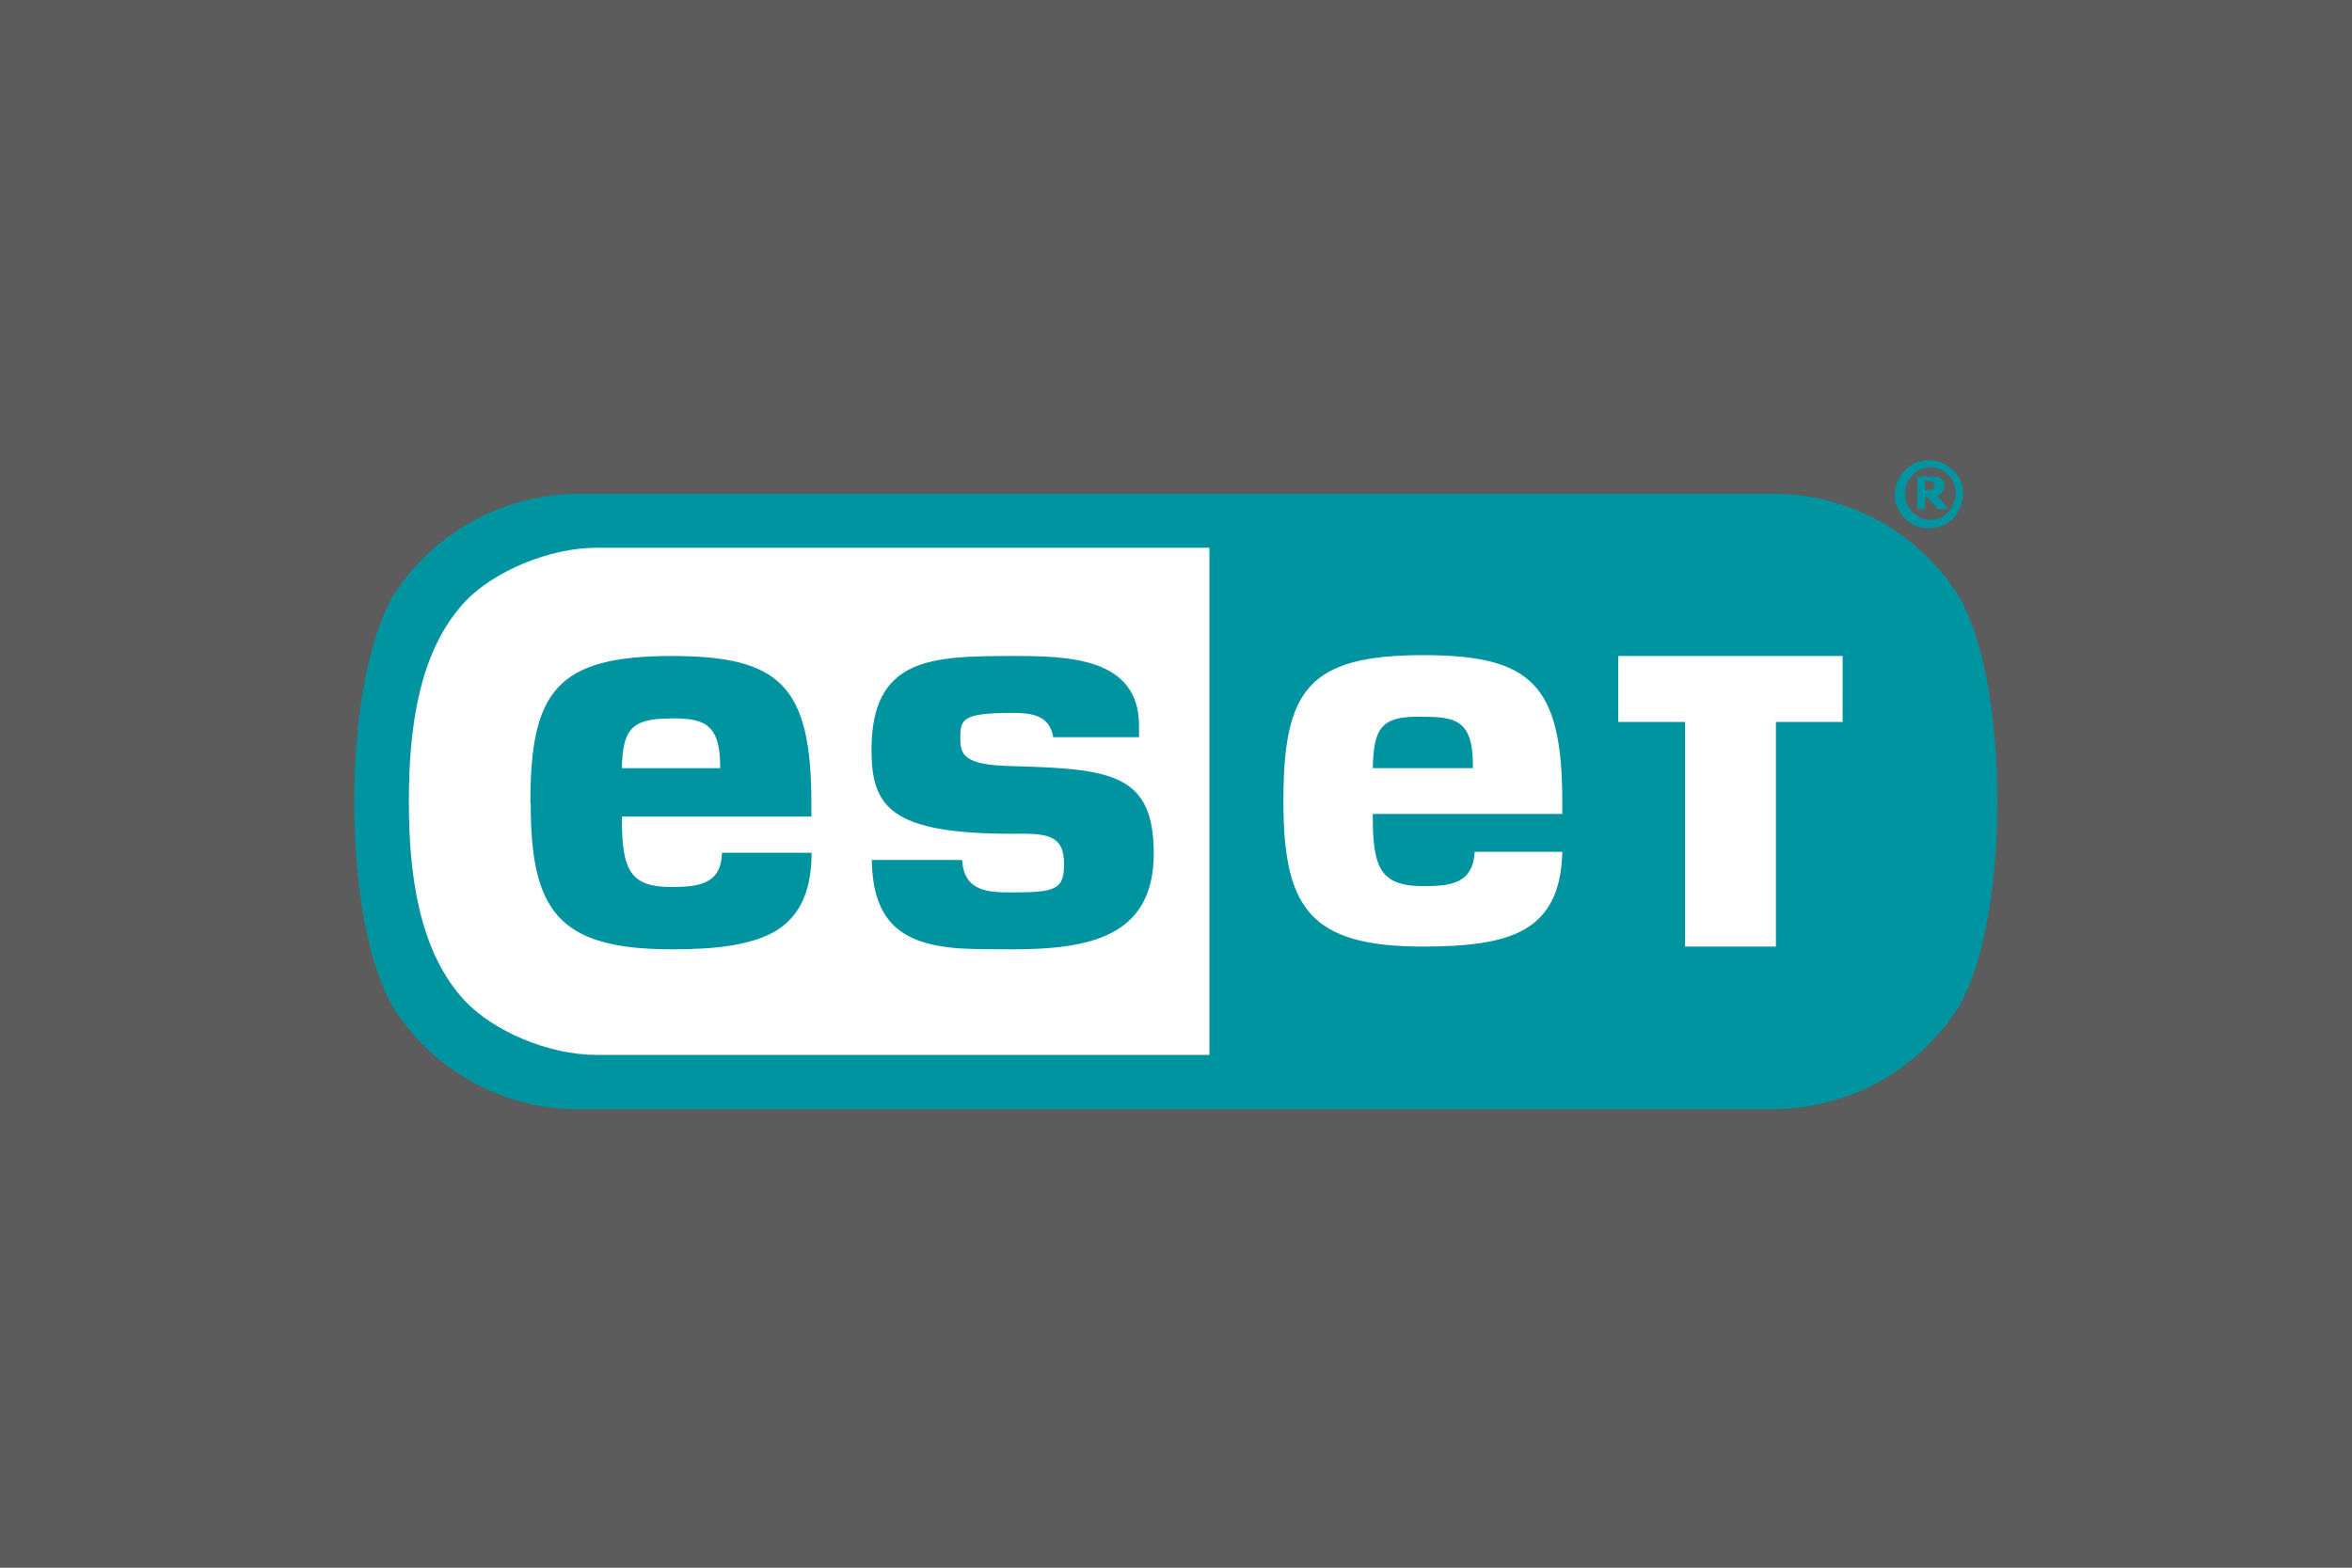 <svg xmlns="http://www.w3.org/2000/svg" width="300" height="200" viewBox="0 0 300 200">
  <rect x="0" y="0" width="300" height="200" fill="#333333" stroke="none"/>
  <title>4iG_Web_partnerlogok_eset</title>
  <g id="Layer_2" data-name="Layer 2">
    <g id="Layer_1-2" data-name="Layer 1">
      <g>
        <rect width="300" height="200" style="fill: #fff;opacity: 0.2"/>
        <g>
          <path d="M246.7,61.94V61.7c0-.11-.11-.11-.23-.23a.43.43,0,0,1-.23-.11h-.69v1.15h.69c.12,0,.23-.11.35-.11s.11-.12.11-.23Zm1.84,3h-1.38l-1.26-1.5h-.35v1.5h-1V60.78h2.31c.23,0,.34.12.57.23a1.52,1.52,0,0,1,.46.35c.12.11.12.34.12.58a1.71,1.71,0,0,1-.23.8,1.06,1.06,0,0,1-.69.46Zm.92-2a3.18,3.18,0,0,0-.92-2.3,3.07,3.07,0,0,0-2.3-1,2.89,2.89,0,0,0-2.3,1A3,3,0,0,0,243,63a3.18,3.18,0,0,0,.92,2.3,3.07,3.07,0,0,0,2.3,1,2.89,2.89,0,0,0,2.3-1,3.4,3.4,0,0,0,.92-2.3m.93,0a4.34,4.34,0,1,1-1.27-3,3.76,3.76,0,0,1,1.27,3M74.14,63a28.14,28.14,0,0,0-24,13c-4,7.14-4.95,18.65-4.95,26.25s.92,19.22,4.95,26.25a27.87,27.87,0,0,0,24,13H225.86a28.15,28.15,0,0,0,23.95-13c4-7,4.95-18.65,4.95-26.25S253.84,83,249.81,76a27.86,27.86,0,0,0-23.95-13Z" style="fill: #0094a1"/>
          <path d="M175.1,98h12.77v-.35c0-5.87-2.3-6.21-6.56-6.21-5.18-.12-6.1,1.49-6.21,6.56M85.42,91.64c4.14,0,6.44.46,6.44,6.1V98H79.32c.11-4.84,1.15-6.33,6.1-6.33M67.69,102.46c0,13.7,3.45,18.65,18,18.65,5.41,0,9.78-.46,13-2.19,3-1.73,4.83-4.72,4.83-10.13H92.09c-.11,3.91-2.76,4.37-6.44,4.37-5.3,0-6.33-2.18-6.33-8.75v-.23h24.17v-1.72c0-15-4-18.77-17.84-18.77-14.74,0-18,4.61-18,18.77m43.51-6.79c0,7.36,2.54,10.7,18,10.7,1.38,0,3.57-.11,4.84.46s1.72,1.61,1.72,3.46c0,3.22-1.15,3.56-6.67,3.56-3,0-6.1-.11-6.33-4.14H111.2c.12,8.06,3.92,10.71,11.06,11.28,2.18.12,4.49.12,6.9.12,9.79,0,18-1.61,18-12.21,0-10.13-5.29-10.82-18-11.16-6.33-.12-6.67-1.5-6.67-3.57,0-2.42.23-3.22,6.67-3.22,2.31,0,4.72.23,5.18,3.1h10.94V92.56c0-8.75-9.21-8.87-16.12-8.87-10.47,0-18,.23-18,12m95.32-12h28.55V92.1h-8.51v28.66H214.93V92.1h-8.52V83.69ZM163.7,102.23c0-14.16,3.11-18.65,17.84-18.65,13.7,0,17.73,3.68,17.73,18.65v1.61H175.1v.34c0,6.57,1,8.87,6.44,8.87,3.57,0,6.33-.35,6.56-4.38h11.17c-.11,5.18-1.84,8.18-4.83,9.9s-7.49,2.19-12.9,2.19c-14.39,0-17.84-4.83-17.84-18.53M59.28,127.67c-5.87-6.33-7.13-16.12-7.13-25.44s1.26-19.11,7.13-25.44c3.69-3.92,10.83-6.91,16.81-6.91h78.17v64.7H76.09c-6.1,0-13.12-3-16.81-6.91" style="fill: #fff"/>
        </g>
      </g>
    </g>
  </g>
</svg>
